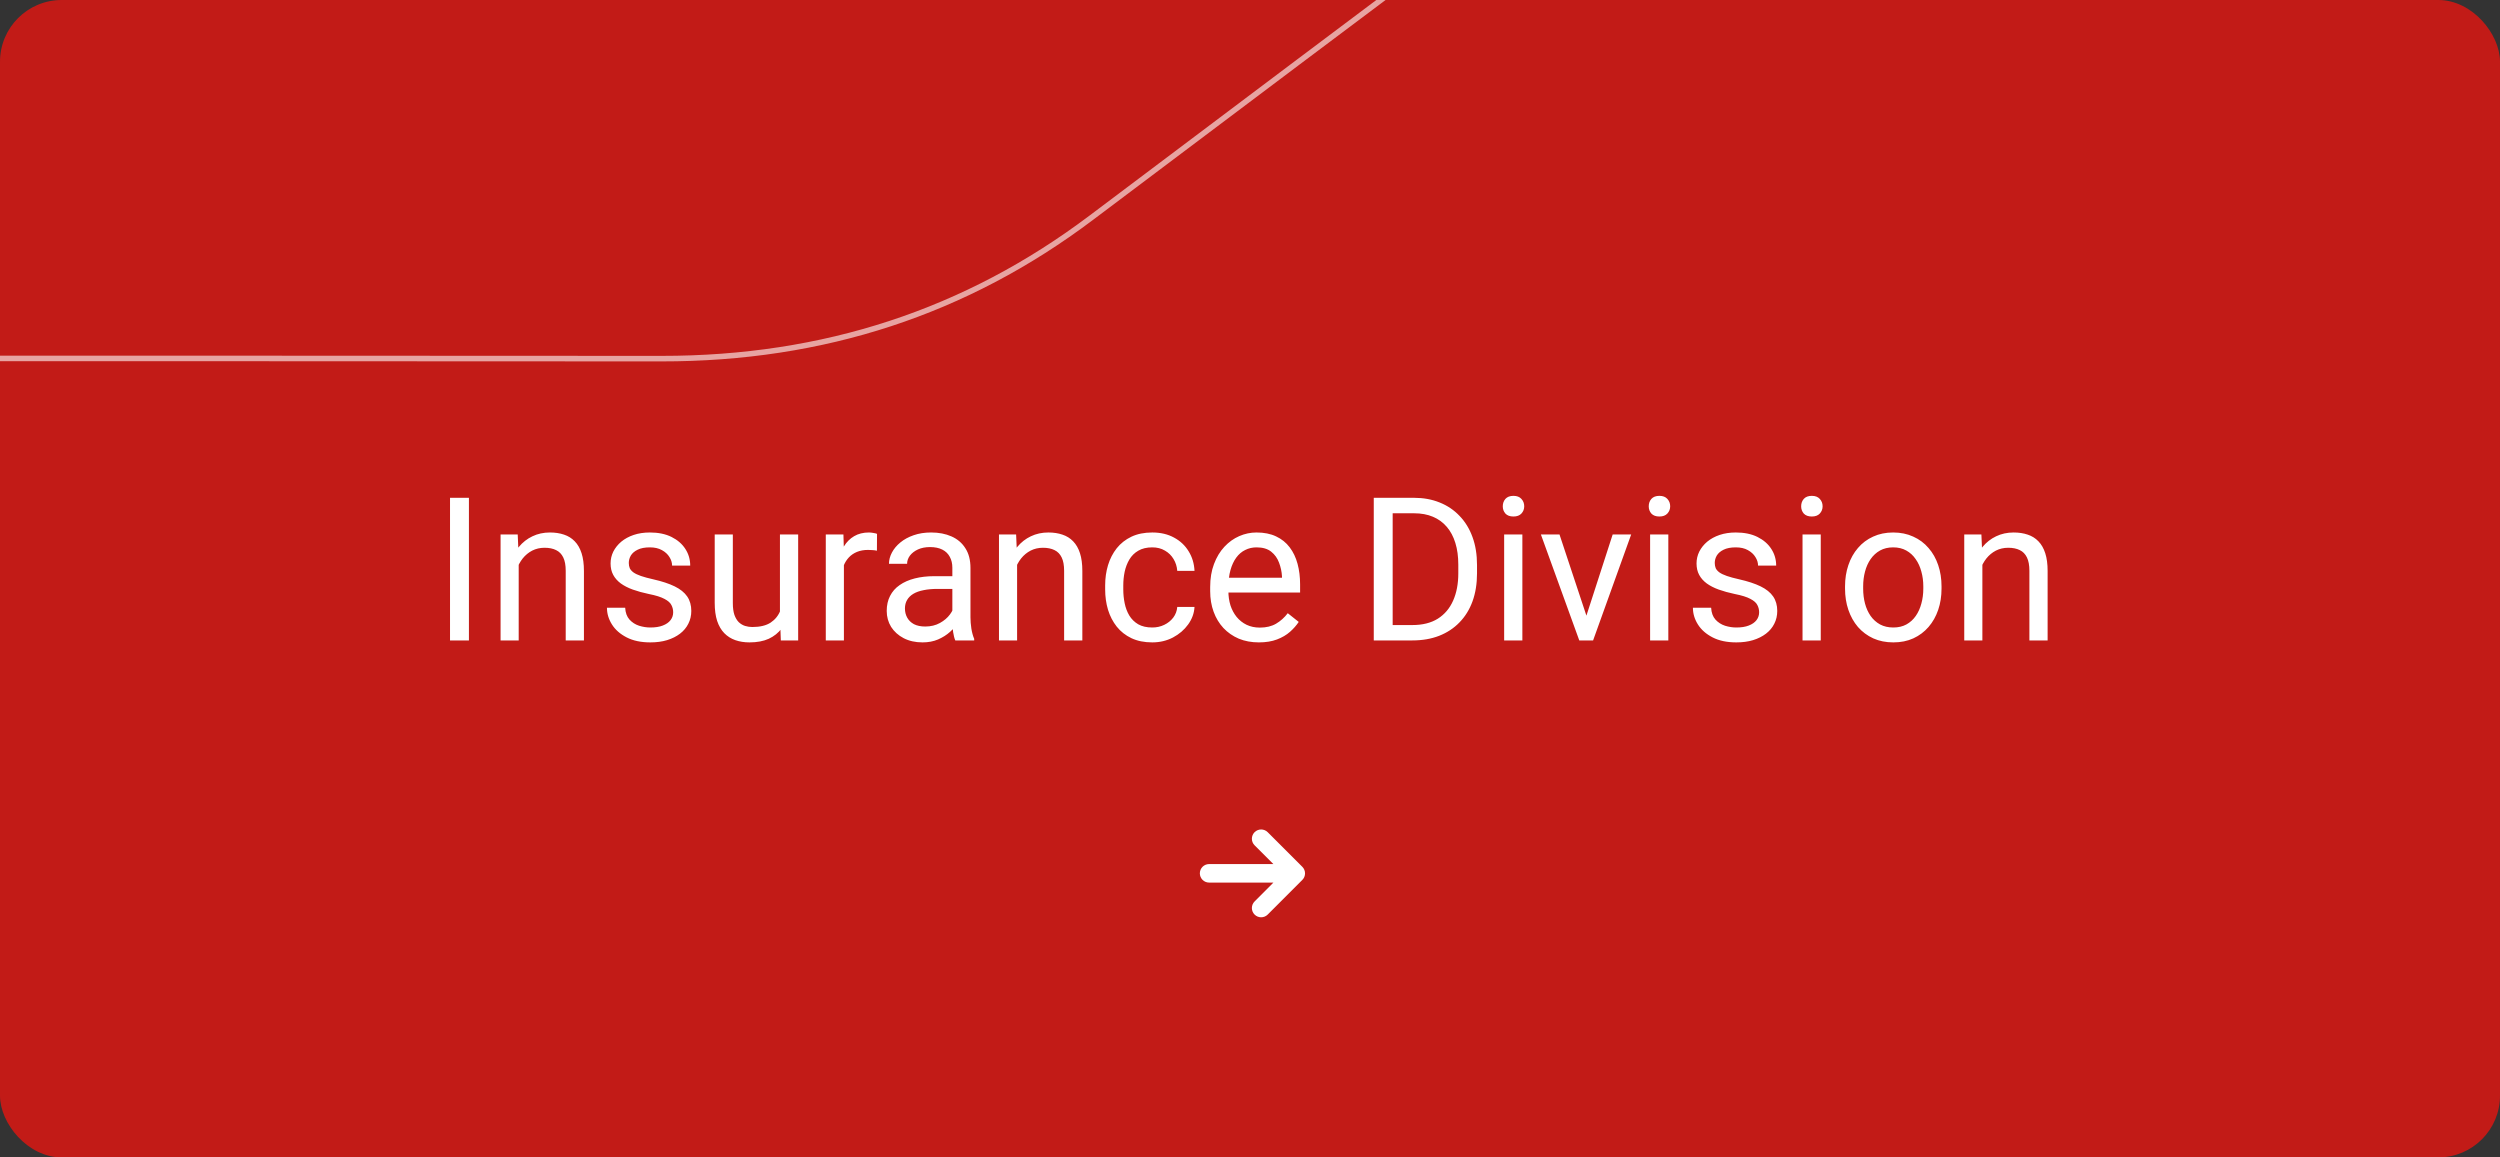 <svg width="324" height="150" viewBox="0 0 324 150" fill="none" xmlns="http://www.w3.org/2000/svg">
<rect x="0" y="0" width="324" height="150" fill="#333333" stroke="none"/>
<g clip-path="url(#clip0_129_270)">
<rect width="324" height="150" rx="8" fill="#C21B17"/>
<path d="M60.773 64.516V83H58.323V64.516H60.773ZM67.223 72.196V83H64.874V69.264H67.096L67.223 72.196ZM66.664 75.611L65.686 75.573C65.695 74.634 65.835 73.766 66.106 72.971C66.376 72.167 66.757 71.468 67.248 70.876C67.739 70.284 68.323 69.826 69 69.505C69.686 69.175 70.443 69.01 71.272 69.01C71.95 69.01 72.559 69.103 73.101 69.289C73.642 69.467 74.103 69.755 74.484 70.152C74.874 70.55 75.17 71.066 75.373 71.701C75.576 72.328 75.678 73.093 75.678 73.999V83H73.316V73.974C73.316 73.254 73.211 72.679 72.999 72.247C72.787 71.807 72.478 71.49 72.072 71.295C71.666 71.092 71.167 70.99 70.574 70.99C69.99 70.99 69.457 71.113 68.975 71.358C68.501 71.604 68.09 71.942 67.743 72.374C67.405 72.806 67.138 73.301 66.943 73.859C66.757 74.409 66.664 74.993 66.664 75.611ZM87.243 79.356C87.243 79.018 87.167 78.705 87.015 78.417C86.871 78.121 86.57 77.854 86.113 77.617C85.665 77.372 84.988 77.16 84.082 76.982C83.32 76.822 82.63 76.631 82.013 76.411C81.403 76.191 80.883 75.924 80.451 75.611C80.028 75.298 79.702 74.93 79.474 74.507C79.245 74.084 79.131 73.588 79.131 73.022C79.131 72.48 79.249 71.968 79.486 71.485C79.732 71.003 80.075 70.576 80.515 70.203C80.963 69.831 81.501 69.539 82.127 69.327C82.753 69.116 83.451 69.01 84.222 69.01C85.322 69.01 86.261 69.204 87.04 69.594C87.819 69.983 88.415 70.504 88.83 71.155C89.245 71.799 89.452 72.514 89.452 73.301H87.103C87.103 72.92 86.989 72.552 86.761 72.196C86.541 71.832 86.215 71.532 85.783 71.295C85.36 71.058 84.84 70.939 84.222 70.939C83.57 70.939 83.041 71.041 82.635 71.244C82.237 71.439 81.945 71.689 81.759 71.993C81.581 72.298 81.492 72.62 81.492 72.958C81.492 73.212 81.534 73.44 81.619 73.644C81.712 73.838 81.873 74.02 82.102 74.189C82.33 74.35 82.652 74.503 83.066 74.647C83.481 74.79 84.01 74.934 84.653 75.078C85.779 75.332 86.706 75.637 87.434 75.992C88.162 76.348 88.703 76.784 89.059 77.3C89.414 77.816 89.592 78.442 89.592 79.179C89.592 79.78 89.465 80.33 89.211 80.829C88.966 81.329 88.606 81.76 88.132 82.124C87.666 82.48 87.108 82.759 86.456 82.962C85.813 83.157 85.089 83.254 84.285 83.254C83.075 83.254 82.051 83.038 81.213 82.606C80.375 82.175 79.74 81.616 79.309 80.931C78.877 80.245 78.661 79.522 78.661 78.76H81.022C81.056 79.403 81.243 79.915 81.581 80.296C81.92 80.668 82.334 80.935 82.825 81.096C83.316 81.248 83.803 81.324 84.285 81.324C84.928 81.324 85.466 81.24 85.897 81.07C86.338 80.901 86.672 80.668 86.9 80.372C87.129 80.076 87.243 79.737 87.243 79.356ZM101.081 79.826V69.264H103.442V83H101.195L101.081 79.826ZM101.525 76.932L102.503 76.906C102.503 77.82 102.406 78.667 102.211 79.445C102.025 80.216 101.72 80.884 101.297 81.451C100.874 82.018 100.319 82.463 99.634 82.784C98.948 83.097 98.115 83.254 97.133 83.254C96.464 83.254 95.851 83.157 95.292 82.962C94.742 82.767 94.268 82.467 93.87 82.061C93.472 81.654 93.163 81.125 92.943 80.474C92.732 79.822 92.626 79.039 92.626 78.125V69.264H94.975V78.15C94.975 78.768 95.042 79.28 95.178 79.686C95.322 80.084 95.512 80.402 95.749 80.639C95.995 80.867 96.265 81.028 96.561 81.121C96.866 81.214 97.179 81.261 97.501 81.261C98.5 81.261 99.291 81.07 99.875 80.689C100.459 80.3 100.878 79.78 101.132 79.128C101.394 78.468 101.525 77.736 101.525 76.932ZM109.371 71.422V83H107.022V69.264H109.308L109.371 71.422ZM113.662 69.188L113.649 71.371C113.455 71.329 113.269 71.303 113.091 71.295C112.922 71.278 112.727 71.269 112.507 71.269C111.965 71.269 111.487 71.354 111.072 71.523C110.658 71.693 110.306 71.93 110.019 72.234C109.731 72.539 109.502 72.903 109.333 73.326C109.172 73.741 109.066 74.198 109.016 74.697L108.355 75.078C108.355 74.249 108.436 73.47 108.597 72.742C108.766 72.014 109.024 71.371 109.371 70.812C109.718 70.245 110.158 69.805 110.691 69.492C111.233 69.171 111.876 69.01 112.621 69.01C112.79 69.01 112.985 69.031 113.205 69.073C113.425 69.107 113.577 69.145 113.662 69.188ZM123.425 80.651V73.58C123.425 73.038 123.315 72.569 123.095 72.171C122.883 71.765 122.562 71.451 122.13 71.231C121.698 71.011 121.165 70.901 120.53 70.901C119.938 70.901 119.417 71.003 118.969 71.206C118.529 71.409 118.182 71.676 117.928 72.006C117.682 72.336 117.56 72.691 117.56 73.072H115.211C115.211 72.581 115.338 72.095 115.592 71.612C115.846 71.13 116.21 70.694 116.684 70.305C117.166 69.907 117.742 69.594 118.41 69.365C119.087 69.128 119.84 69.01 120.67 69.01C121.669 69.01 122.549 69.179 123.311 69.518C124.081 69.856 124.682 70.368 125.113 71.054C125.553 71.731 125.773 72.581 125.773 73.606V80.004C125.773 80.461 125.812 80.948 125.888 81.464C125.972 81.98 126.095 82.424 126.256 82.797V83H123.806C123.687 82.729 123.594 82.37 123.526 81.921C123.459 81.464 123.425 81.041 123.425 80.651ZM123.831 74.672L123.856 76.322H121.482C120.814 76.322 120.217 76.377 119.692 76.487C119.168 76.589 118.728 76.745 118.372 76.957C118.017 77.169 117.746 77.435 117.56 77.757C117.373 78.07 117.28 78.438 117.28 78.861C117.28 79.293 117.378 79.686 117.572 80.042C117.767 80.397 118.059 80.681 118.448 80.893C118.846 81.096 119.333 81.197 119.908 81.197C120.628 81.197 121.262 81.045 121.812 80.74C122.363 80.436 122.799 80.063 123.12 79.623C123.45 79.183 123.628 78.755 123.653 78.341L124.656 79.471C124.597 79.826 124.436 80.22 124.174 80.651C123.911 81.083 123.56 81.498 123.12 81.895C122.688 82.285 122.172 82.611 121.571 82.873C120.979 83.127 120.31 83.254 119.565 83.254C118.634 83.254 117.818 83.072 117.115 82.708C116.421 82.344 115.88 81.857 115.49 81.248C115.109 80.63 114.919 79.94 114.919 79.179C114.919 78.442 115.063 77.795 115.351 77.236C115.638 76.669 116.053 76.2 116.595 75.827C117.136 75.446 117.788 75.159 118.55 74.964C119.312 74.769 120.162 74.672 121.102 74.672H123.831ZM131.816 72.196V83H129.468V69.264H131.689L131.816 72.196ZM131.258 75.611L130.28 75.573C130.289 74.634 130.428 73.766 130.699 72.971C130.97 72.167 131.351 71.468 131.842 70.876C132.333 70.284 132.917 69.826 133.594 69.505C134.279 69.175 135.037 69.01 135.866 69.01C136.543 69.01 137.153 69.103 137.694 69.289C138.236 69.467 138.697 69.755 139.078 70.152C139.467 70.55 139.764 71.066 139.967 71.701C140.17 72.328 140.271 73.093 140.271 73.999V83H137.91V73.974C137.91 73.254 137.804 72.679 137.593 72.247C137.381 71.807 137.072 71.49 136.666 71.295C136.26 71.092 135.76 70.99 135.168 70.99C134.584 70.99 134.051 71.113 133.568 71.358C133.094 71.604 132.684 71.942 132.337 72.374C131.998 72.806 131.732 73.301 131.537 73.859C131.351 74.409 131.258 74.993 131.258 75.611ZM149.336 81.324C149.895 81.324 150.411 81.21 150.885 80.981C151.359 80.753 151.748 80.44 152.053 80.042C152.357 79.636 152.531 79.174 152.573 78.658H154.808C154.765 79.471 154.49 80.228 153.982 80.931C153.483 81.625 152.827 82.188 152.015 82.619C151.202 83.042 150.309 83.254 149.336 83.254C148.303 83.254 147.402 83.072 146.632 82.708C145.87 82.344 145.235 81.845 144.728 81.21C144.228 80.575 143.852 79.847 143.598 79.026C143.352 78.197 143.229 77.321 143.229 76.398V75.865C143.229 74.943 143.352 74.071 143.598 73.25C143.852 72.421 144.228 71.689 144.728 71.054C145.235 70.419 145.87 69.92 146.632 69.556C147.402 69.192 148.303 69.01 149.336 69.01C150.411 69.01 151.35 69.23 152.154 69.67C152.958 70.102 153.589 70.694 154.046 71.447C154.511 72.192 154.765 73.038 154.808 73.986H152.573C152.531 73.419 152.37 72.907 152.091 72.45C151.82 71.993 151.448 71.629 150.974 71.358C150.508 71.079 149.962 70.939 149.336 70.939C148.617 70.939 148.011 71.083 147.521 71.371C147.038 71.65 146.653 72.031 146.365 72.514C146.086 72.988 145.883 73.517 145.756 74.101C145.637 74.676 145.578 75.264 145.578 75.865V76.398C145.578 76.999 145.637 77.592 145.756 78.176C145.874 78.76 146.073 79.289 146.353 79.763C146.64 80.237 147.025 80.618 147.508 80.905C147.999 81.185 148.608 81.324 149.336 81.324ZM163.148 83.254C162.192 83.254 161.325 83.093 160.546 82.772C159.776 82.441 159.111 81.98 158.553 81.388C158.003 80.795 157.579 80.093 157.283 79.28C156.987 78.468 156.839 77.579 156.839 76.614V76.081C156.839 74.964 157.004 73.969 157.334 73.098C157.664 72.217 158.113 71.473 158.68 70.863C159.247 70.254 159.89 69.793 160.609 69.48C161.329 69.166 162.074 69.01 162.844 69.01C163.826 69.01 164.672 69.179 165.383 69.518C166.102 69.856 166.69 70.33 167.147 70.939C167.604 71.54 167.943 72.251 168.163 73.072C168.383 73.885 168.493 74.773 168.493 75.738V76.792H158.235V74.875H166.145V74.697C166.111 74.088 165.984 73.495 165.764 72.92C165.552 72.344 165.214 71.87 164.748 71.498C164.283 71.126 163.648 70.939 162.844 70.939C162.311 70.939 161.82 71.054 161.371 71.282C160.923 71.502 160.537 71.832 160.216 72.272C159.894 72.713 159.645 73.25 159.467 73.885C159.289 74.519 159.2 75.252 159.2 76.081V76.614C159.2 77.266 159.289 77.88 159.467 78.455C159.653 79.022 159.92 79.522 160.267 79.953C160.622 80.385 161.049 80.723 161.549 80.969C162.057 81.214 162.632 81.337 163.275 81.337C164.105 81.337 164.807 81.168 165.383 80.829C165.958 80.491 166.462 80.038 166.894 79.471L168.315 80.601C168.019 81.049 167.643 81.477 167.186 81.883C166.729 82.289 166.166 82.619 165.497 82.873C164.837 83.127 164.054 83.254 163.148 83.254ZM183.042 83H179.183L179.208 81.007H183.042C184.362 81.007 185.463 80.732 186.343 80.182C187.223 79.623 187.883 78.844 188.323 77.846C188.772 76.838 188.996 75.662 188.996 74.316V73.186C188.996 72.129 188.869 71.189 188.615 70.368C188.361 69.539 187.989 68.841 187.498 68.273C187.007 67.698 186.406 67.262 185.695 66.966C184.993 66.67 184.185 66.522 183.271 66.522H179.106V64.516H183.271C184.481 64.516 185.585 64.719 186.584 65.125C187.583 65.523 188.442 66.103 189.161 66.864C189.889 67.618 190.448 68.532 190.837 69.606C191.226 70.673 191.421 71.875 191.421 73.212V74.316C191.421 75.654 191.226 76.86 190.837 77.935C190.448 79.001 189.885 79.911 189.148 80.664C188.421 81.417 187.54 81.997 186.508 82.403C185.484 82.801 184.328 83 183.042 83ZM180.49 64.516V83H178.04V64.516H180.49ZM197.299 69.264V83H194.938V69.264H197.299ZM194.76 65.62C194.76 65.239 194.874 64.918 195.103 64.655C195.34 64.393 195.687 64.262 196.144 64.262C196.592 64.262 196.935 64.393 197.172 64.655C197.417 64.918 197.54 65.239 197.54 65.62C197.54 65.984 197.417 66.297 197.172 66.56C196.935 66.814 196.592 66.94 196.144 66.94C195.687 66.94 195.34 66.814 195.103 66.56C194.874 66.297 194.76 65.984 194.76 65.62ZM205.246 80.88L209.004 69.264H211.403L206.465 83H204.891L205.246 80.88ZM202.11 69.264L205.982 80.943L206.249 83H204.675L199.698 69.264H202.11ZM216.215 69.264V83H213.854V69.264H216.215ZM213.676 65.62C213.676 65.239 213.79 64.918 214.019 64.655C214.256 64.393 214.603 64.262 215.06 64.262C215.508 64.262 215.851 64.393 216.088 64.655C216.333 64.918 216.456 65.239 216.456 65.62C216.456 65.984 216.333 66.297 216.088 66.56C215.851 66.814 215.508 66.94 215.06 66.94C214.603 66.94 214.256 66.814 214.019 66.56C213.79 66.297 213.676 65.984 213.676 65.62ZM227.983 79.356C227.983 79.018 227.907 78.705 227.755 78.417C227.611 78.121 227.311 77.854 226.854 77.617C226.405 77.372 225.728 77.16 224.822 76.982C224.061 76.822 223.371 76.631 222.753 76.411C222.144 76.191 221.623 75.924 221.191 75.611C220.768 75.298 220.442 74.93 220.214 74.507C219.985 74.084 219.871 73.588 219.871 73.022C219.871 72.48 219.99 71.968 220.227 71.485C220.472 71.003 220.815 70.576 221.255 70.203C221.703 69.831 222.241 69.539 222.867 69.327C223.493 69.116 224.192 69.01 224.962 69.01C226.062 69.01 227.002 69.204 227.78 69.594C228.559 69.983 229.156 70.504 229.57 71.155C229.985 71.799 230.192 72.514 230.192 73.301H227.844C227.844 72.92 227.729 72.552 227.501 72.196C227.281 71.832 226.955 71.532 226.523 71.295C226.1 71.058 225.58 70.939 224.962 70.939C224.31 70.939 223.781 71.041 223.375 71.244C222.977 71.439 222.685 71.689 222.499 71.993C222.321 72.298 222.232 72.62 222.232 72.958C222.232 73.212 222.275 73.44 222.359 73.644C222.452 73.838 222.613 74.02 222.842 74.189C223.07 74.35 223.392 74.503 223.807 74.647C224.221 74.79 224.75 74.934 225.394 75.078C226.519 75.332 227.446 75.637 228.174 75.992C228.902 76.348 229.443 76.784 229.799 77.3C230.154 77.816 230.332 78.442 230.332 79.179C230.332 79.78 230.205 80.33 229.951 80.829C229.706 81.329 229.346 81.76 228.872 82.124C228.407 82.48 227.848 82.759 227.196 82.962C226.553 83.157 225.829 83.254 225.025 83.254C223.815 83.254 222.791 83.038 221.953 82.606C221.115 82.175 220.48 81.616 220.049 80.931C219.617 80.245 219.401 79.522 219.401 78.76H221.763C221.797 79.403 221.983 79.915 222.321 80.296C222.66 80.668 223.075 80.935 223.565 81.096C224.056 81.248 224.543 81.324 225.025 81.324C225.669 81.324 226.206 81.24 226.638 81.07C227.078 80.901 227.412 80.668 227.641 80.372C227.869 80.076 227.983 79.737 227.983 79.356ZM235.969 69.264V83H233.607V69.264H235.969ZM233.43 65.62C233.43 65.239 233.544 64.918 233.772 64.655C234.009 64.393 234.356 64.262 234.813 64.262C235.262 64.262 235.605 64.393 235.842 64.655C236.087 64.918 236.21 65.239 236.21 65.62C236.21 65.984 236.087 66.297 235.842 66.56C235.605 66.814 235.262 66.94 234.813 66.94C234.356 66.94 234.009 66.814 233.772 66.56C233.544 66.297 233.43 65.984 233.43 65.62ZM239.117 76.284V75.992C239.117 75.002 239.261 74.084 239.549 73.237C239.837 72.382 240.251 71.642 240.793 71.016C241.335 70.381 241.991 69.89 242.761 69.543C243.531 69.188 244.394 69.01 245.351 69.01C246.315 69.01 247.183 69.188 247.953 69.543C248.732 69.89 249.392 70.381 249.934 71.016C250.484 71.642 250.903 72.382 251.19 73.237C251.478 74.084 251.622 75.002 251.622 75.992V76.284C251.622 77.274 251.478 78.193 251.19 79.039C250.903 79.885 250.484 80.626 249.934 81.261C249.392 81.887 248.736 82.378 247.966 82.733C247.204 83.08 246.341 83.254 245.376 83.254C244.411 83.254 243.544 83.08 242.773 82.733C242.003 82.378 241.343 81.887 240.793 81.261C240.251 80.626 239.837 79.885 239.549 79.039C239.261 78.193 239.117 77.274 239.117 76.284ZM241.466 75.992V76.284C241.466 76.97 241.546 77.617 241.707 78.227C241.868 78.828 242.109 79.361 242.431 79.826C242.761 80.292 243.171 80.66 243.662 80.931C244.153 81.193 244.724 81.324 245.376 81.324C246.019 81.324 246.582 81.193 247.064 80.931C247.555 80.66 247.962 80.292 248.283 79.826C248.605 79.361 248.846 78.828 249.007 78.227C249.176 77.617 249.261 76.97 249.261 76.284V75.992C249.261 75.315 249.176 74.676 249.007 74.075C248.846 73.466 248.601 72.928 248.271 72.463C247.949 71.989 247.543 71.617 247.052 71.346C246.569 71.075 246.002 70.939 245.351 70.939C244.707 70.939 244.14 71.075 243.649 71.346C243.167 71.617 242.761 71.989 242.431 72.463C242.109 72.928 241.868 73.466 241.707 74.075C241.546 74.676 241.466 75.315 241.466 75.992ZM256.916 72.196V83H254.567V69.264H256.789L256.916 72.196ZM256.357 75.611L255.38 75.573C255.388 74.634 255.528 73.766 255.799 72.971C256.07 72.167 256.451 71.468 256.941 70.876C257.432 70.284 258.016 69.826 258.693 69.505C259.379 69.175 260.136 69.01 260.966 69.01C261.643 69.01 262.252 69.103 262.794 69.289C263.336 69.467 263.797 69.755 264.178 70.152C264.567 70.55 264.863 71.066 265.066 71.701C265.27 72.328 265.371 73.093 265.371 73.999V83H263.01V73.974C263.01 73.254 262.904 72.679 262.692 72.247C262.481 71.807 262.172 71.49 261.766 71.295C261.359 71.092 260.86 70.99 260.268 70.99C259.684 70.99 259.15 71.113 258.668 71.358C258.194 71.604 257.784 71.942 257.437 72.374C257.098 72.806 256.831 73.301 256.637 73.859C256.451 74.409 256.357 74.993 256.357 75.611Z" fill="white"/>
<path opacity="0.6" d="M252 -54.999C250.487 -53.754 249.658 -53.008 248.75 -52.334C212.987 -25.493 177.161 1.305 141.446 28.205C125.197 40.447 106.734 46.494 85.723 46.48C10.868 46.421 -63.987 46.48 -138.842 46.48C-140.164 46.48 -141.487 46.48 -143 46.48C-142.841 45.996 -142.841 45.557 -142.618 45.396C-104.306 17.369 -66.186 -10.879 -27.635 -38.613C-12.278 -49.669 5.802 -54.984 25.348 -55.028C99.932 -55.189 174.517 -55.145 249.101 -55.175C249.754 -55.175 250.391 -55.102 252 -54.999Z" stroke="white" stroke-width="0.718" stroke-miterlimit="10"/>
<path d="M168.428 112.693L163.94 108.205C163.875 108.14 163.798 108.089 163.712 108.053C163.627 108.018 163.536 108 163.444 108C163.352 108 163.261 108.018 163.176 108.053C163.09 108.089 163.013 108.14 162.948 108.205C162.883 108.271 162.831 108.348 162.796 108.433C162.761 108.518 162.743 108.609 162.743 108.701C162.743 108.794 162.761 108.885 162.796 108.97C162.831 109.055 162.883 109.132 162.948 109.197L166.239 112.483H156.7C156.514 112.483 156.336 112.557 156.205 112.688C156.074 112.82 156 112.998 156 113.183C156 113.369 156.074 113.547 156.205 113.678C156.336 113.81 156.514 113.883 156.7 113.883H166.239L162.948 117.183C162.816 117.315 162.743 117.493 162.743 117.679C162.743 117.865 162.816 118.044 162.948 118.175C163.08 118.307 163.258 118.381 163.444 118.381C163.63 118.381 163.808 118.307 163.94 118.175L168.428 113.683C168.493 113.618 168.545 113.541 168.58 113.456C168.615 113.371 168.633 113.28 168.633 113.188C168.633 113.097 168.615 113.005 168.58 112.921C168.545 112.836 168.493 112.758 168.428 112.693Z" fill="white" stroke="white"/>
</g>
<defs>
<clipPath id="clip0_129_270">
<rect width="324" height="150" rx="8" fill="white"/>
</clipPath>
</defs>
</svg>
